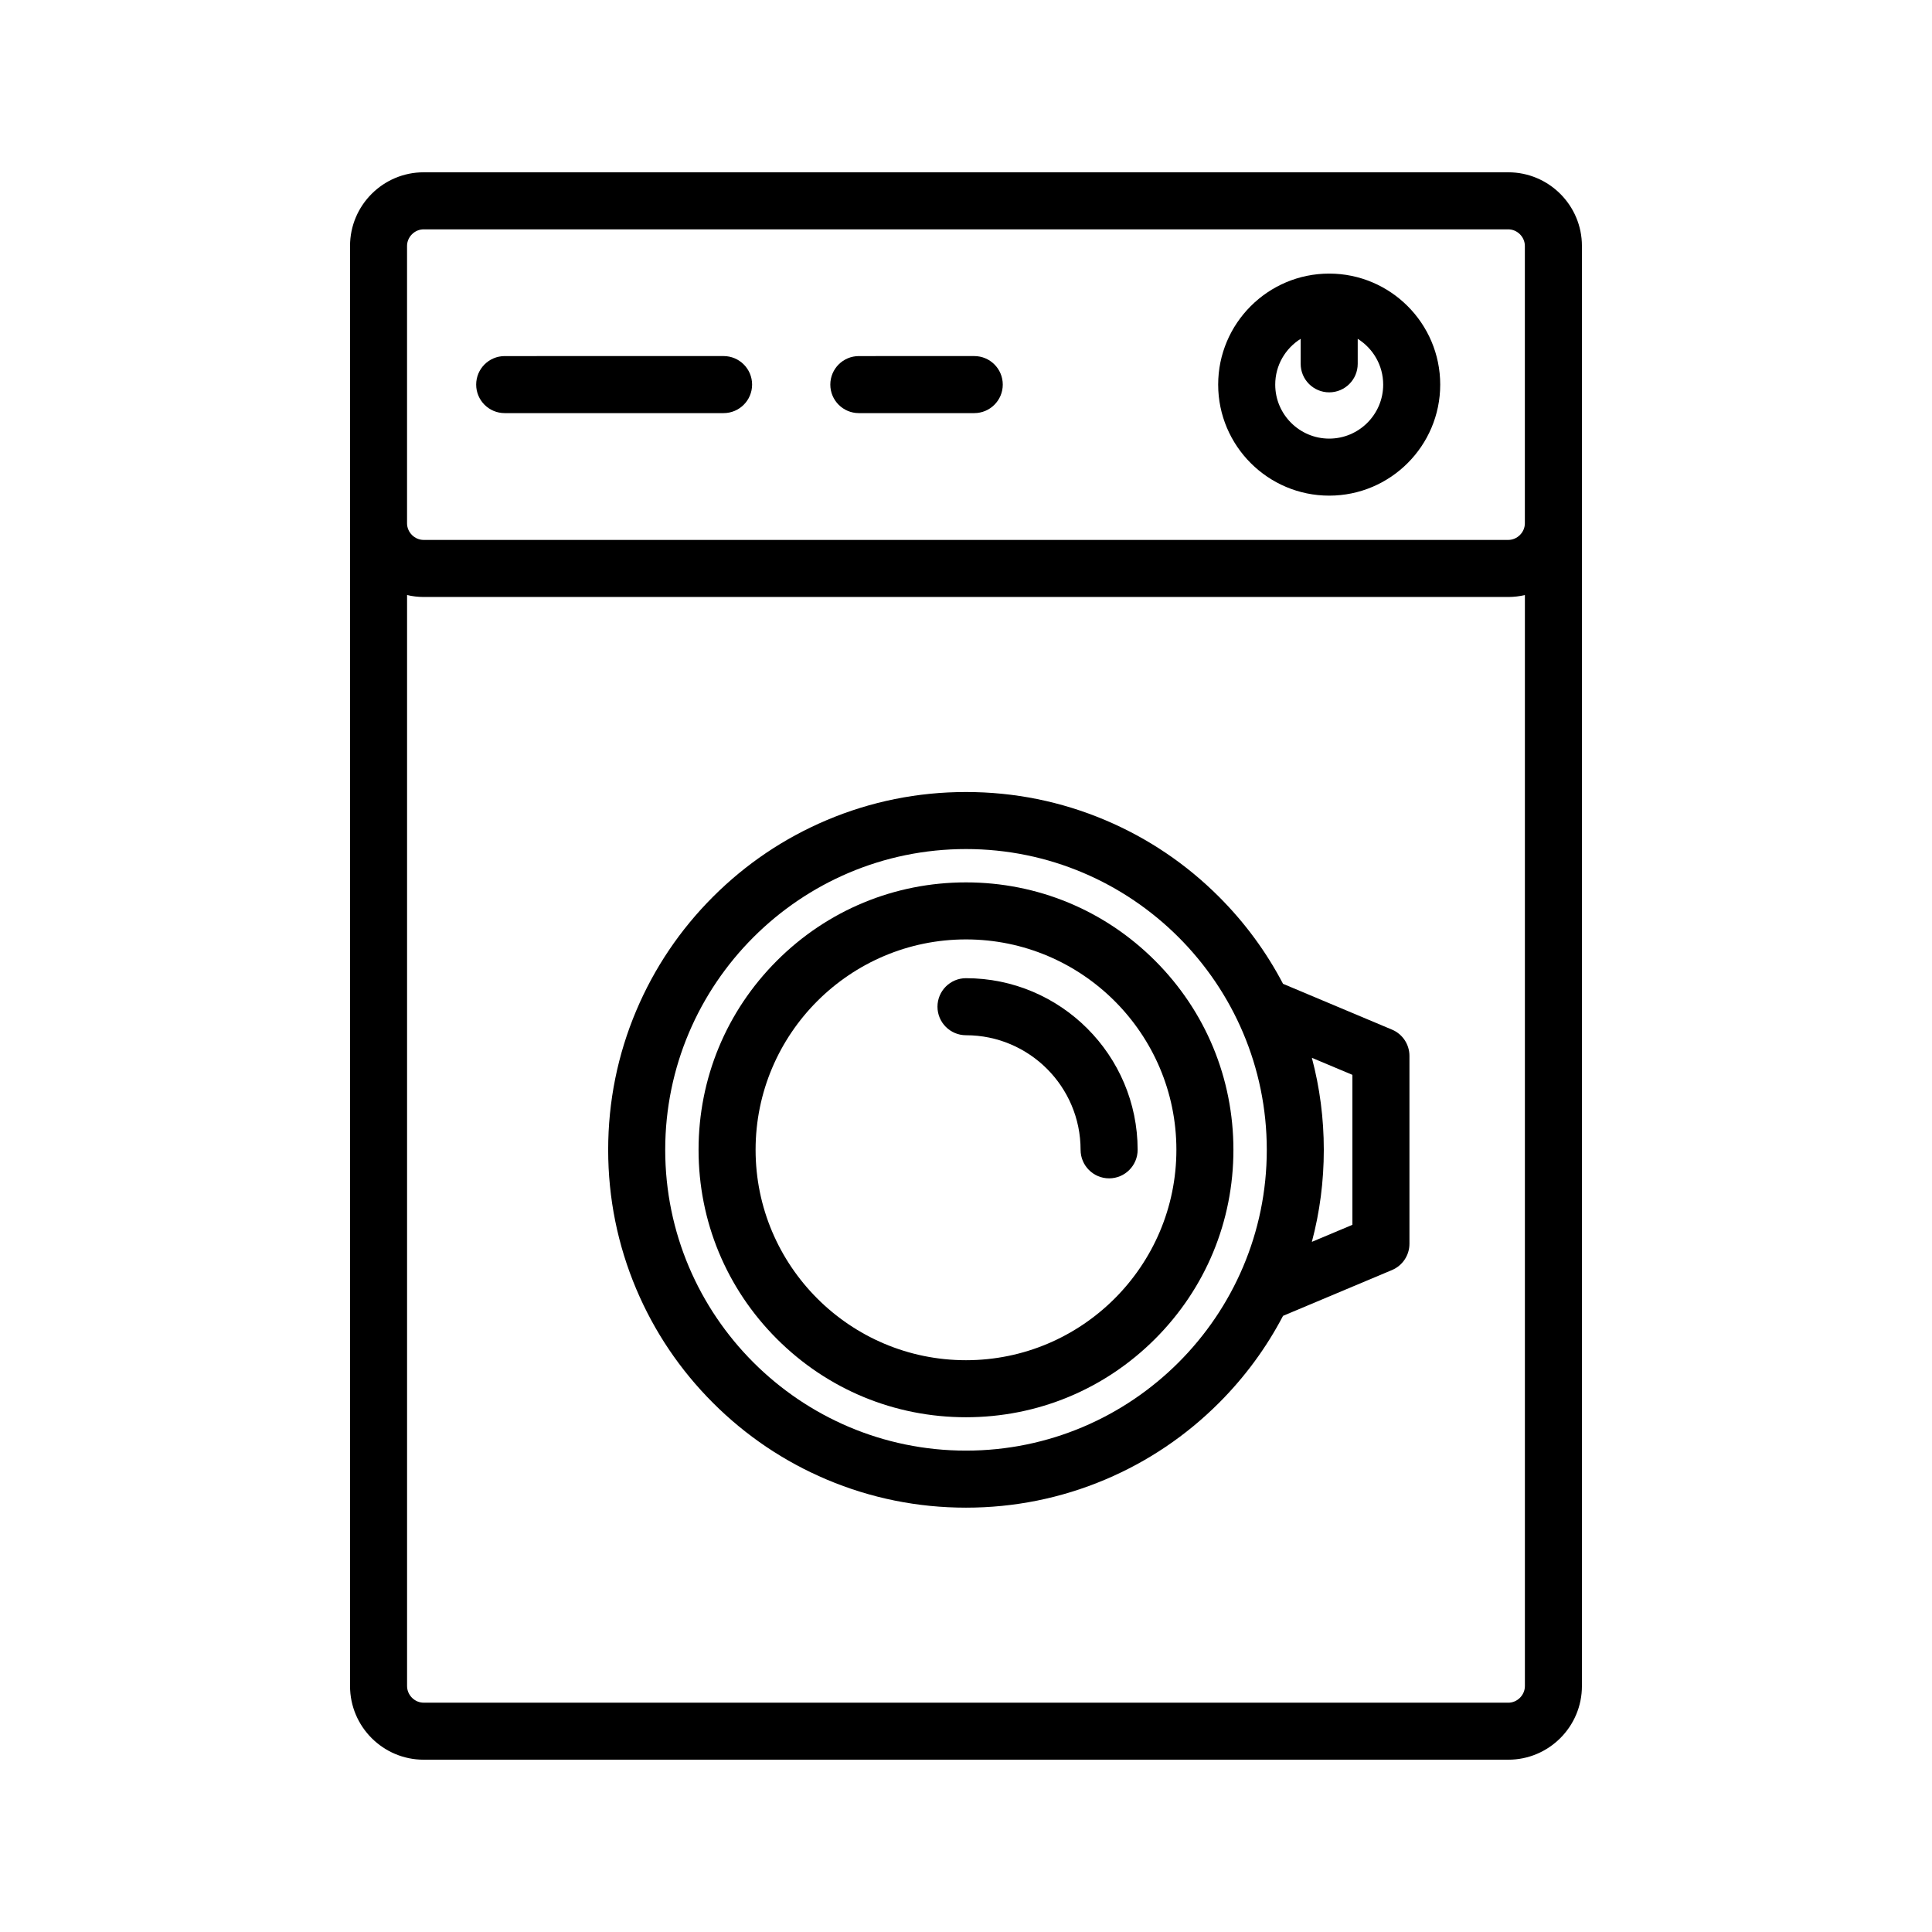 <?xml version="1.0" encoding="UTF-8"?>
<!-- Uploaded to: ICON Repo, www.svgrepo.com, Generator: ICON Repo Mixer Tools -->
<svg fill="#000000" width="800px" height="800px" version="1.1" viewBox="144 144 512 512" xmlns="http://www.w3.org/2000/svg">
 <g>
  <path d="m543.71 189.66h-287.43c-10.762 0-19.516 8.754-19.516 19.52v381.64c0 10.762 8.754 19.52 19.516 19.52h287.43c10.762 0 19.516-8.754 19.516-19.52v-381.64c0-10.762-8.754-19.52-19.516-19.52zm-291.84 19.52c0-2.387 2.016-4.402 4.402-4.402h287.43c2.387 0 4.402 2.016 4.402 4.402v73.504c0 2.387-2.016 4.402-4.402 4.402h-287.43c-2.387 0-4.402-2.016-4.402-4.402zm291.84 386.05h-287.43c-2.387 0-4.402-2.016-4.402-4.402v-289.13c1.418 0.328 2.891 0.508 4.402 0.508h287.43c1.516 0 2.988-0.18 4.402-0.508v289.13c0 2.387-2.016 4.406-4.402 4.406z"/>
  <path d="m512.89 416.86-28.871-12.137c-4.441-8.48-10.125-16.215-16.969-23.059-8.707-8.707-18.848-15.543-30.141-20.32-11.695-4.945-24.113-7.453-36.91-7.453s-25.219 2.508-36.914 7.453c-11.293 4.777-21.434 11.613-30.141 20.32-8.707 8.707-15.543 18.848-20.32 30.141-4.945 11.695-7.453 24.113-7.453 36.914 0 12.797 2.508 25.219 7.453 36.914 4.777 11.293 11.613 21.434 20.32 30.141 8.707 8.707 18.848 15.543 30.141 20.32 11.695 4.945 24.113 7.453 36.914 7.453 12.797 0 25.215-2.508 36.91-7.453 11.293-4.777 21.434-11.613 30.141-20.32 6.844-6.844 12.527-14.578 16.969-23.059l28.871-12.137c2.805-1.18 4.629-3.926 4.629-6.965v-49.781c0-3.051-1.824-5.797-4.629-6.973zm-112.89 111.57c-43.953 0-79.711-35.758-79.711-79.711 0-43.953 35.758-79.711 79.711-79.711s79.711 35.758 79.711 79.711c0 43.953-35.762 79.711-79.711 79.711zm102.4-59.84-10.742 4.516c2.102-7.906 3.164-16.066 3.164-24.387 0-8.32-1.062-16.48-3.164-24.387l10.742 4.516z"/>
  <path d="m496.25 275.35c16.223 0 29.422-13.199 29.422-29.422 0-16.223-13.199-29.422-29.422-29.422s-29.422 13.199-29.422 29.422c0.004 16.227 13.199 29.422 29.422 29.422zm-7.559-41.559v6.625c0 4.172 3.383 7.559 7.559 7.559 4.172 0 7.559-3.383 7.559-7.559v-6.625c4.047 2.531 6.75 7.023 6.75 12.141 0 7.887-6.418 14.305-14.305 14.305-7.887 0-14.305-6.418-14.305-14.305-0.004-5.117 2.695-9.609 6.742-12.141z"/>
  <path d="m277.75 253.48h58.004c4.172 0 7.559-3.383 7.559-7.559 0-4.172-3.383-7.559-7.559-7.559l-58.004 0.004c-4.172 0-7.559 3.383-7.559 7.559 0 4.172 3.383 7.555 7.559 7.555z"/>
  <path d="m371.6 253.48h30.586c4.172 0 7.559-3.383 7.559-7.559 0-4.172-3.383-7.559-7.559-7.559l-30.586 0.004c-4.172 0-7.559 3.383-7.559 7.559 0 4.172 3.387 7.555 7.559 7.555z"/>
  <path d="m450.11 398.6c-13.387-13.387-31.184-20.758-50.113-20.758s-36.727 7.371-50.113 20.758c-13.387 13.387-20.758 31.184-20.758 50.113 0 18.93 7.371 36.727 20.758 50.113s31.184 20.758 50.113 20.758 36.727-7.371 50.113-20.758 20.758-31.184 20.758-50.113c0-18.93-7.375-36.727-20.758-50.113zm-50.113 105.87c-30.746 0-55.758-25.012-55.758-55.758 0-30.746 25.012-55.758 55.758-55.758s55.758 25.012 55.758 55.758c-0.004 30.746-25.016 55.758-55.758 55.758z"/>
  <path d="m400 403.23c-4.172 0-7.559 3.383-7.559 7.559 0 4.172 3.383 7.559 7.559 7.559 16.746 0 30.367 13.621 30.367 30.367 0 4.172 3.383 7.559 7.559 7.559 4.172 0 7.559-3.383 7.559-7.559-0.004-25.082-20.406-45.484-45.484-45.484z"/>
 </g>
</svg>